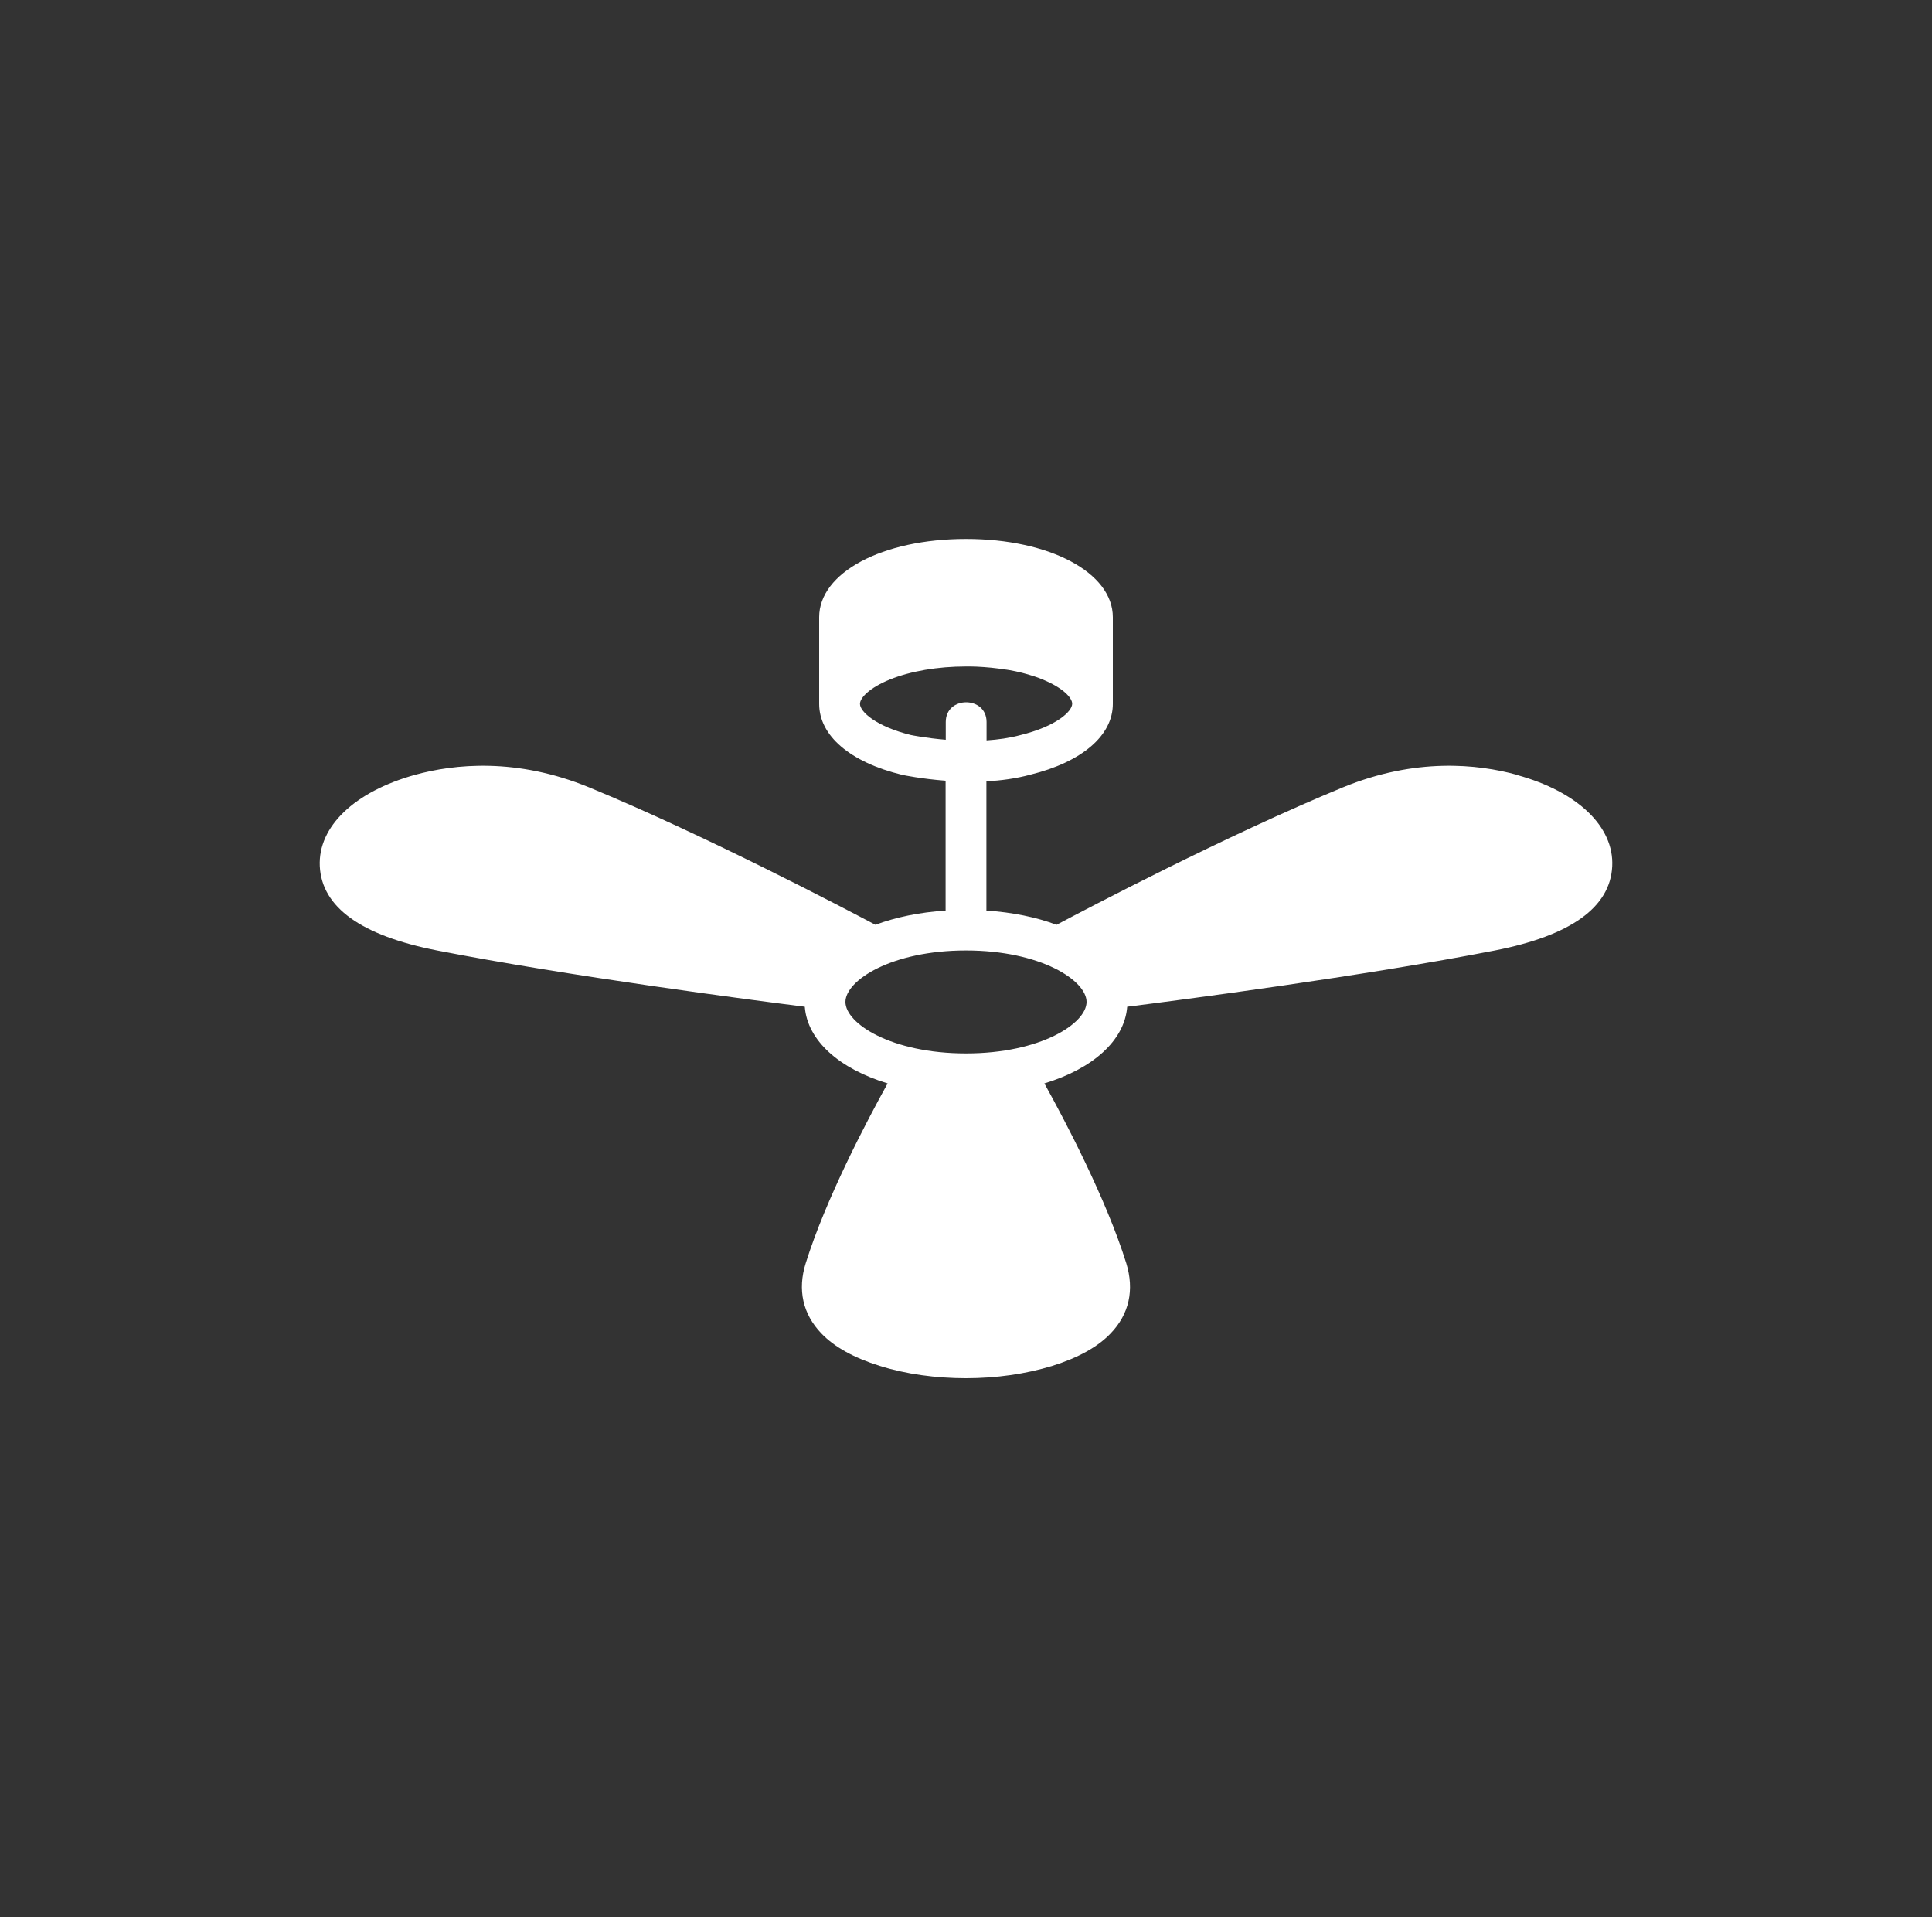 <?xml version="1.0" encoding="UTF-8"?> <svg xmlns="http://www.w3.org/2000/svg" id="Layer_1" data-name="Layer 1" viewBox="0 0 125 124"><rect x="0" y="0" width="125" height="124" fill="#333333" stroke="none"/><defs><style> .cls-1 { fill: #fff; stroke-width: 0px; } </style></defs><path class="cls-1" d="m98.15,50.12c-2.54-.7-6.56-1.13-11.29.82-7.56,3.12-16.6,7.87-18.5,8.88-1.31-.49-2.85-.81-4.54-.92v-8.36c.95-.05,1.92-.18,2.84-.43,3.34-.82,5.34-2.53,5.34-4.58v-5.61c0-2.88-4.08-5.06-9.5-5.06s-9.5,2.18-9.5,5.06v5.61c0,2.05,1.99,3.77,5.37,4.59.09.02,1.24.26,2.81.38v8.4c-1.69.11-3.23.43-4.54.92-1.91-1.01-10.94-5.76-18.5-8.88-4.73-1.95-8.75-1.52-11.29-.82-3.92,1.09-6.28,3.35-6.16,5.91.13,2.66,2.68,4.49,7.59,5.45,8.57,1.67,20.29,3.2,23.79,3.64.17,2.2,2.25,4.02,5.36,4.96-1.34,2.42-4,7.47-5.3,11.63-.54,1.72-.19,3.29,1.01,4.54.84.88,2.11,1.58,3.77,2.1,1.72.54,3.65.8,5.59.8s3.86-.27,5.59-.8c1.66-.52,2.93-1.22,3.77-2.1,1.2-1.25,1.54-2.81,1.01-4.54-1.3-4.16-3.96-9.22-5.3-11.63,3.11-.94,5.19-2.76,5.36-4.96,3.5-.44,15.22-1.97,23.79-3.64,4.91-.96,7.46-2.79,7.59-5.44.13-2.56-2.23-4.83-6.16-5.91Zm-39.19-2.57c-2.29-.56-3.32-1.52-3.32-2.02,0-.39.61-1.04,1.94-1.58,1.34-.54,3.09-.84,4.92-.84.23,0,.46,0,.68.01.64.03,1.27.09,1.87.19.03,0,.06,0,.1.01.04,0,.08.02.13.02.58.1,1.13.24,1.63.41,0,0,0,0,.01,0,.18.06.35.12.51.19,1.33.54,1.94,1.19,1.94,1.58,0,.5-1.03,1.46-3.36,2.03-.7.19-1.44.29-2.18.34v-1.19c0-1.7-2.64-1.7-2.64,0v1.15c-1.3-.11-2.22-.3-2.22-.3Zm3.54,20.59c-4.84,0-7.8-1.94-7.8-3.33s2.97-3.33,7.8-3.33,7.8,1.94,7.8,3.33-2.97,3.33-7.8,3.33Z"></path></svg> 